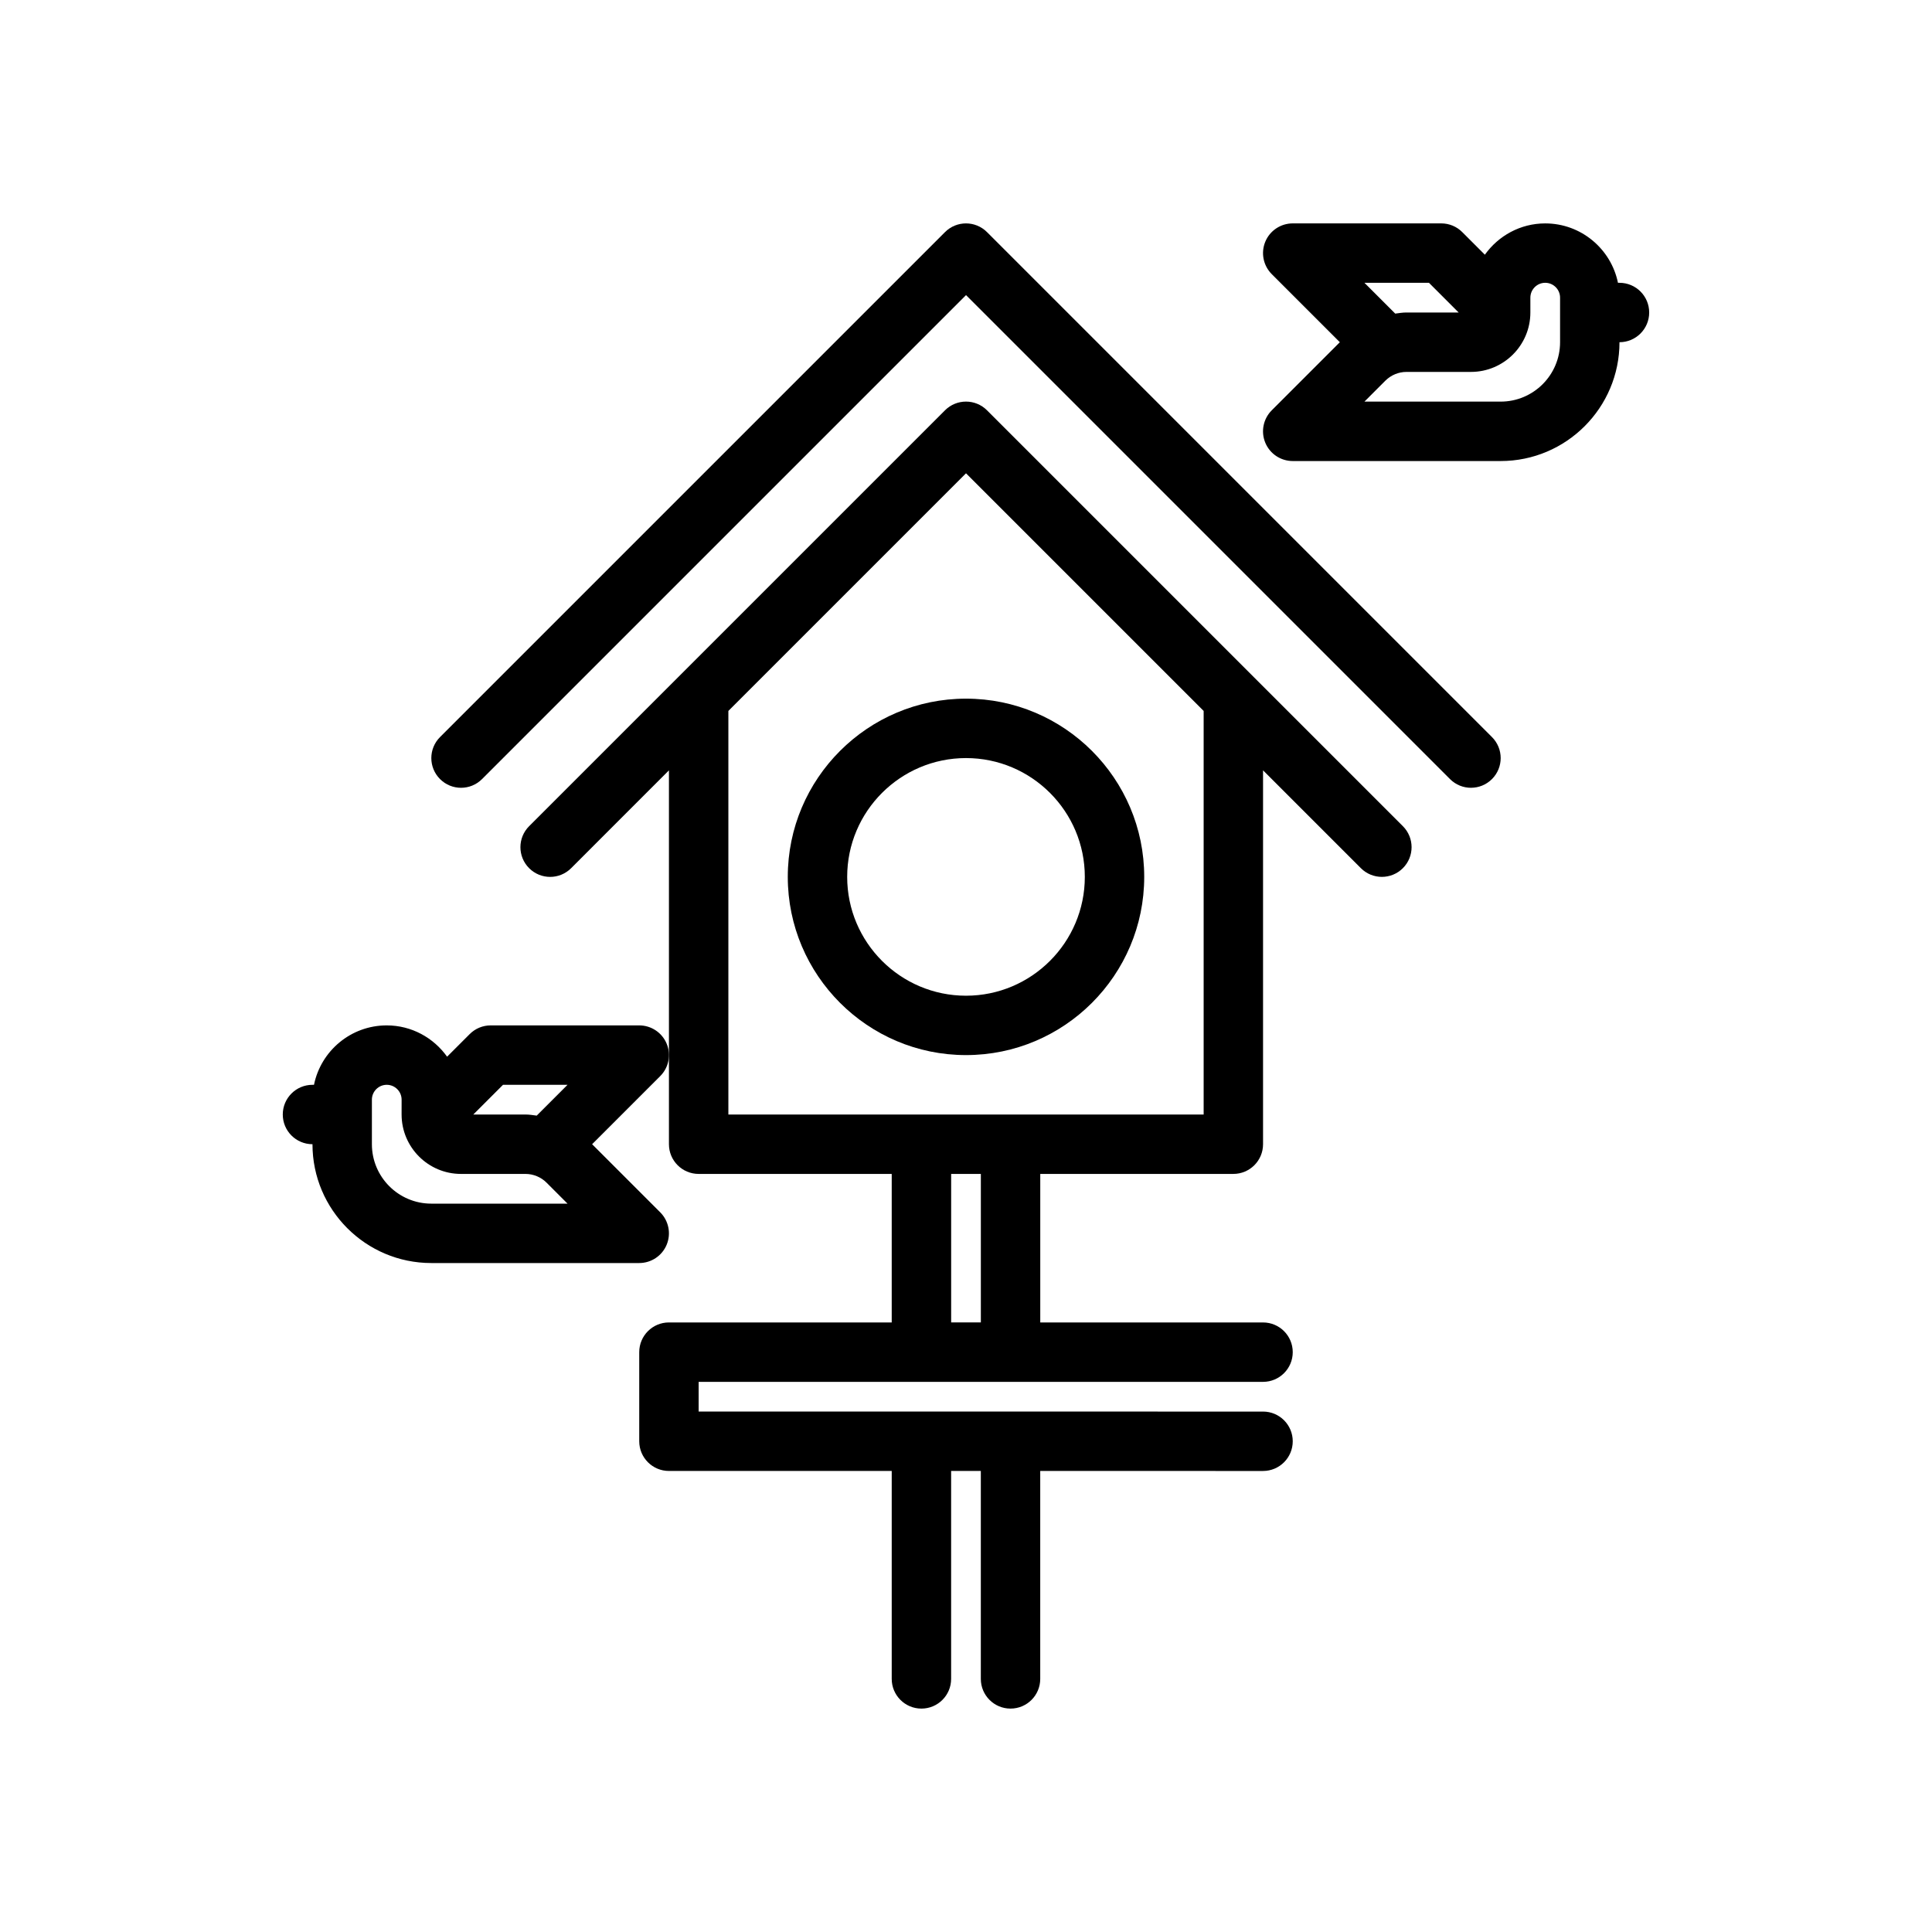 <?xml version="1.0" encoding="UTF-8"?>
<!-- Uploaded to: SVG Repo, www.svgrepo.com, Generator: SVG Repo Mixer Tools -->
<svg fill="#000000" width="800px" height="800px" version="1.1" viewBox="144 144 512 512" xmlns="http://www.w3.org/2000/svg">
 <g>
  <path d="m533.82 352.77c2.016 0 4.031-0.77 5.566-2.305 3.078-3.078 3.078-8.055 0-11.133l-133.82-133.82c-3.078-3.078-8.055-3.078-11.133 0l-133.82 133.82c-3.078 3.078-3.078 8.055 0 11.133 3.078 3.078 8.055 3.078 11.133 0l128.26-128.26 128.26 128.26c1.535 1.539 3.551 2.309 5.566 2.309z"/>
  <path d="m470.85 455.1c4.352 0 7.871-3.527 7.871-7.871v-99.078l25.922 25.922c1.535 1.535 3.551 2.309 5.566 2.309s4.031-0.77 5.566-2.305c3.078-3.078 3.078-8.055 0-11.133l-39.352-39.352c-0.008-0.008-0.008-0.008-0.016-0.016l-70.84-70.84c-3.078-3.078-8.055-3.078-11.133 0l-110.21 110.21c-3.078 3.078-3.078 8.055 0 11.133 3.078 3.078 8.055 3.078 11.133 0l25.918-25.926v99.078c0 4.344 3.519 7.871 7.871 7.871h51.168v39.359h-59.039c-4.352 0-7.871 3.527-7.871 7.871v23.617c0 4.344 3.519 7.871 7.871 7.871h59.039v55.105c0 4.344 3.519 7.871 7.871 7.871s7.871-3.527 7.871-7.871v-55.105h7.871v55.105c0 4.344 3.519 7.871 7.871 7.871 4.352 0 7.871-3.527 7.871-7.871v-55.105l59.047 0.004c4.352 0 7.871-3.527 7.871-7.871s-3.519-7.871-7.871-7.871l-149.57-0.004v-7.871h149.57c4.352 0 7.871-3.527 7.871-7.871s-3.519-7.871-7.871-7.871h-59.039v-39.359zm-66.914 39.359h-7.871v-39.359h7.871zm7.871-55.102h-74.781v-106.95l62.977-62.977 62.977 62.977v106.95z"/>
  <path d="m400 329.15c-26.047 0-47.23 21.184-47.23 47.23s21.184 47.23 47.23 47.23 47.23-21.184 47.23-47.23-21.184-47.23-47.23-47.23zm0 78.723c-17.367 0-31.488-14.121-31.488-31.488 0-17.367 14.121-31.488 31.488-31.488s31.488 14.121 31.488 31.488c0 17.367-14.125 31.488-31.488 31.488z"/>
  <path d="m226.81 447.23c0 17.367 14.121 31.488 31.488 31.488h55.105c3.18 0 6.062-1.922 7.273-4.856 1.219-2.945 0.543-6.328-1.707-8.582l-18.051-18.051 18.051-18.051c2.25-2.25 2.93-5.637 1.707-8.582-1.211-2.934-4.094-4.856-7.273-4.856h-39.359c-2.094 0-4.094 0.828-5.566 2.305l-5.992 5.992c-3.57-5-9.391-8.297-15.996-8.297-9.508 0-17.453 6.769-19.277 15.742l-0.402 0.004c-4.352 0-7.871 3.527-7.871 7.871s3.519 7.871 7.871 7.871zm50.492-15.742h17.098l-8.164 8.164c-0.98-0.129-1.957-0.293-2.965-0.293h-13.84zm-34.746 3.934c0-2.172 1.77-3.938 3.938-3.938 2.164 0 3.938 1.762 3.938 3.938l-0.004 3.938c0 8.684 7.062 15.742 15.742 15.742h17.098c2.07 0 4.102 0.844 5.566 2.305l5.566 5.57h-36.102c-8.684 0-15.742-7.062-15.742-15.742z"/>
  <path d="m573.18 234.69c4.352 0 7.871-3.527 7.871-7.871s-3.519-7.871-7.871-7.871h-0.402c-1.828-8.973-9.777-15.742-19.277-15.742-6.606 0-12.422 3.297-15.996 8.297l-5.992-5.992c-1.473-1.484-3.473-2.309-5.566-2.309h-39.359c-3.18 0-6.062 1.922-7.273 4.856-1.219 2.945-0.543 6.328 1.707 8.582l18.051 18.051-18.051 18.051c-2.25 2.25-2.93 5.637-1.707 8.582 1.215 2.934 4.094 4.856 7.273 4.856h55.105c17.367 0 31.488-14.125 31.488-31.488zm-50.492-15.746 7.871 7.871h-13.84c-1.008 0-1.984 0.164-2.969 0.293l-8.16-8.164zm-11.531 25.922c1.473-1.465 3.496-2.305 5.566-2.305h17.098c8.684 0 15.742-7.062 15.742-15.742v-3.938c0-2.172 1.773-3.938 3.938-3.938 2.164 0 3.934 1.766 3.934 3.938v11.809c0 8.684-7.062 15.742-15.742 15.742h-36.102z"/>
 </g>
</svg>